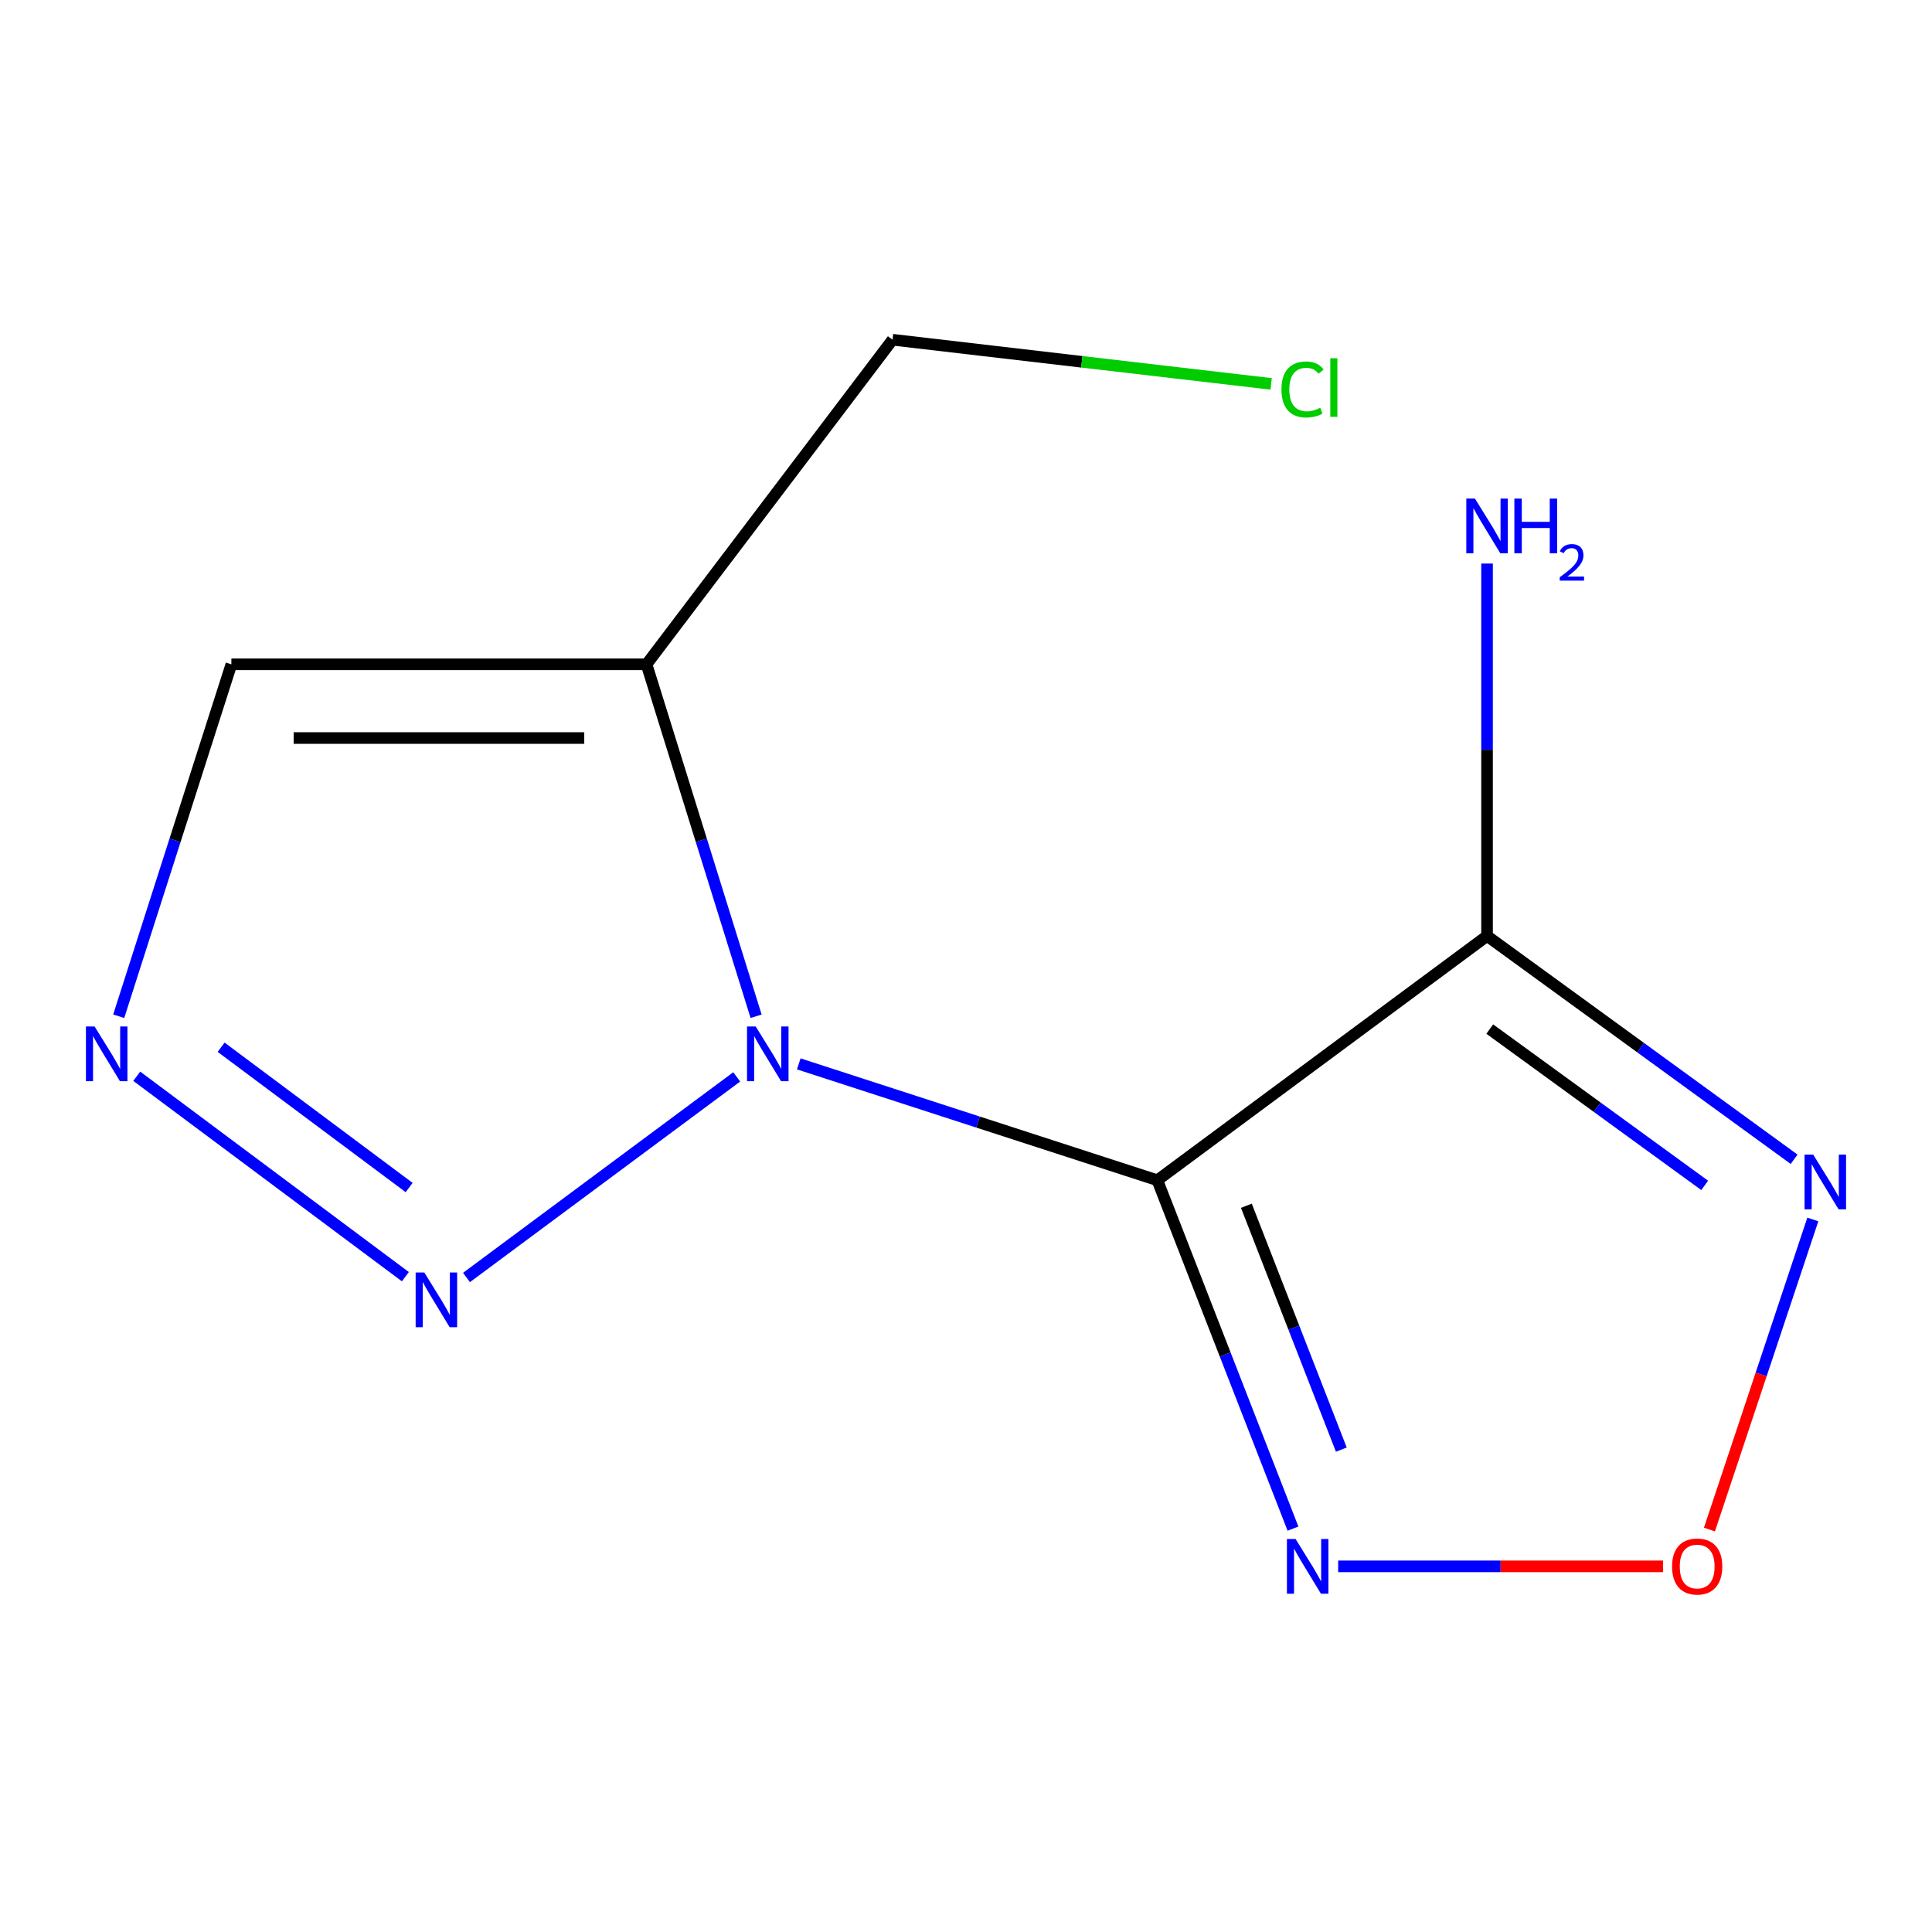 <?xml version='1.0' encoding='iso-8859-1'?>
<svg version='1.1' baseProfile='full'
              xmlns='http://www.w3.org/2000/svg'
                      xmlns:rdkit='http://www.rdkit.org/xml'
                      xmlns:xlink='http://www.w3.org/1999/xlink'
                  xml:space='preserve'
width='1000px' height='1000px' viewBox='0 0 1000 1000'>
<!-- END OF HEADER -->
<rect style='opacity:1.0;fill:#FFFFFF;stroke:none' width='1000' height='1000' x='0' y='0'> </rect>
<path class='bond-0' d='M 599.034,610.893 L 506.239,580.778' style='fill:none;fill-rule:evenodd;stroke:#000000;stroke-width:6px;stroke-linecap:butt;stroke-linejoin:miter;stroke-opacity:1' />
<path class='bond-0' d='M 506.239,580.778 L 413.445,550.663' style='fill:none;fill-rule:evenodd;stroke:#0000FF;stroke-width:6px;stroke-linecap:butt;stroke-linejoin:miter;stroke-opacity:1' />
<path class='bond-1' d='M 599.034,610.893 L 769.693,484.452' style='fill:none;fill-rule:evenodd;stroke:#000000;stroke-width:6px;stroke-linecap:butt;stroke-linejoin:miter;stroke-opacity:1' />
<path class='bond-3' d='M 599.034,610.893 L 634.141,701.056' style='fill:none;fill-rule:evenodd;stroke:#000000;stroke-width:6px;stroke-linecap:butt;stroke-linejoin:miter;stroke-opacity:1' />
<path class='bond-3' d='M 634.141,701.056 L 669.248,791.219' style='fill:none;fill-rule:evenodd;stroke:#0000FF;stroke-width:6px;stroke-linecap:butt;stroke-linejoin:miter;stroke-opacity:1' />
<path class='bond-3' d='M 645.121,624.098 L 669.695,687.212' style='fill:none;fill-rule:evenodd;stroke:#000000;stroke-width:6px;stroke-linecap:butt;stroke-linejoin:miter;stroke-opacity:1' />
<path class='bond-3' d='M 669.695,687.212 L 694.27,750.326' style='fill:none;fill-rule:evenodd;stroke:#0000FF;stroke-width:6px;stroke-linecap:butt;stroke-linejoin:miter;stroke-opacity:1' />
<path class='bond-2' d='M 381.325,557.395 L 241.457,661.224' style='fill:none;fill-rule:evenodd;stroke:#0000FF;stroke-width:6px;stroke-linecap:butt;stroke-linejoin:miter;stroke-opacity:1' />
<path class='bond-4' d='M 391.354,526.019 L 362.997,434.934' style='fill:none;fill-rule:evenodd;stroke:#0000FF;stroke-width:6px;stroke-linecap:butt;stroke-linejoin:miter;stroke-opacity:1' />
<path class='bond-4' d='M 362.997,434.934 L 334.64,343.85' style='fill:none;fill-rule:evenodd;stroke:#000000;stroke-width:6px;stroke-linecap:butt;stroke-linejoin:miter;stroke-opacity:1' />
<path class='bond-5' d='M 769.693,484.452 L 849.161,542.244' style='fill:none;fill-rule:evenodd;stroke:#000000;stroke-width:6px;stroke-linecap:butt;stroke-linejoin:miter;stroke-opacity:1' />
<path class='bond-5' d='M 849.161,542.244 L 928.63,600.037' style='fill:none;fill-rule:evenodd;stroke:#0000FF;stroke-width:6px;stroke-linecap:butt;stroke-linejoin:miter;stroke-opacity:1' />
<path class='bond-5' d='M 771.092,532.647 L 826.72,573.102' style='fill:none;fill-rule:evenodd;stroke:#000000;stroke-width:6px;stroke-linecap:butt;stroke-linejoin:miter;stroke-opacity:1' />
<path class='bond-5' d='M 826.72,573.102 L 882.348,613.557' style='fill:none;fill-rule:evenodd;stroke:#0000FF;stroke-width:6px;stroke-linecap:butt;stroke-linejoin:miter;stroke-opacity:1' />
<path class='bond-9' d='M 769.693,484.452 L 769.693,388.071' style='fill:none;fill-rule:evenodd;stroke:#000000;stroke-width:6px;stroke-linecap:butt;stroke-linejoin:miter;stroke-opacity:1' />
<path class='bond-9' d='M 769.693,388.071 L 769.693,291.691' style='fill:none;fill-rule:evenodd;stroke:#0000FF;stroke-width:6px;stroke-linecap:butt;stroke-linejoin:miter;stroke-opacity:1' />
<path class='bond-7' d='M 209.814,660.804 L 70.78,557.069' style='fill:none;fill-rule:evenodd;stroke:#0000FF;stroke-width:6px;stroke-linecap:butt;stroke-linejoin:miter;stroke-opacity:1' />
<path class='bond-7' d='M 211.776,614.663 L 114.452,542.048' style='fill:none;fill-rule:evenodd;stroke:#0000FF;stroke-width:6px;stroke-linecap:butt;stroke-linejoin:miter;stroke-opacity:1' />
<path class='bond-6' d='M 692.629,810.741 L 776.719,810.741' style='fill:none;fill-rule:evenodd;stroke:#0000FF;stroke-width:6px;stroke-linecap:butt;stroke-linejoin:miter;stroke-opacity:1' />
<path class='bond-6' d='M 776.719,810.741 L 860.81,810.741' style='fill:none;fill-rule:evenodd;stroke:#FF0000;stroke-width:6px;stroke-linecap:butt;stroke-linejoin:miter;stroke-opacity:1' />
<path class='bond-8' d='M 334.64,343.85 L 119.764,343.85' style='fill:none;fill-rule:evenodd;stroke:#000000;stroke-width:6px;stroke-linecap:butt;stroke-linejoin:miter;stroke-opacity:1' />
<path class='bond-8' d='M 302.409,382.005 L 151.995,382.005' style='fill:none;fill-rule:evenodd;stroke:#000000;stroke-width:6px;stroke-linecap:butt;stroke-linejoin:miter;stroke-opacity:1' />
<path class='bond-10' d='M 334.64,343.85 L 461.972,175.841' style='fill:none;fill-rule:evenodd;stroke:#000000;stroke-width:6px;stroke-linecap:butt;stroke-linejoin:miter;stroke-opacity:1' />
<path class='bond-12' d='M 938.314,631.187 L 911.56,711.438' style='fill:none;fill-rule:evenodd;stroke:#0000FF;stroke-width:6px;stroke-linecap:butt;stroke-linejoin:miter;stroke-opacity:1' />
<path class='bond-12' d='M 911.56,711.438 L 884.807,791.689' style='fill:none;fill-rule:evenodd;stroke:#FF0000;stroke-width:6px;stroke-linecap:butt;stroke-linejoin:miter;stroke-opacity:1' />
<path class='bond-13' d='M 61.446,526.005 L 90.605,434.928' style='fill:none;fill-rule:evenodd;stroke:#0000FF;stroke-width:6px;stroke-linecap:butt;stroke-linejoin:miter;stroke-opacity:1' />
<path class='bond-13' d='M 90.605,434.928 L 119.764,343.85' style='fill:none;fill-rule:evenodd;stroke:#000000;stroke-width:6px;stroke-linecap:butt;stroke-linejoin:miter;stroke-opacity:1' />
<path class='bond-11' d='M 461.972,175.841 L 559.955,187.272' style='fill:none;fill-rule:evenodd;stroke:#000000;stroke-width:6px;stroke-linecap:butt;stroke-linejoin:miter;stroke-opacity:1' />
<path class='bond-11' d='M 559.955,187.272 L 657.937,198.702' style='fill:none;fill-rule:evenodd;stroke:#00CC00;stroke-width:6px;stroke-linecap:butt;stroke-linejoin:miter;stroke-opacity:1' />
<path  class='atom-1' d='M 391.145 531.297
L 400.425 546.297
Q 401.345 547.777, 402.825 550.457
Q 404.305 553.137, 404.385 553.297
L 404.385 531.297
L 408.145 531.297
L 408.145 559.617
L 404.265 559.617
L 394.305 543.217
Q 393.145 541.297, 391.905 539.097
Q 390.705 536.897, 390.345 536.217
L 390.345 559.617
L 386.665 559.617
L 386.665 531.297
L 391.145 531.297
' fill='#0000FF'/>
<path  class='atom-3' d='M 219.617 658.629
L 228.897 673.629
Q 229.817 675.109, 231.297 677.789
Q 232.777 680.469, 232.857 680.629
L 232.857 658.629
L 236.617 658.629
L 236.617 686.949
L 232.737 686.949
L 222.777 670.549
Q 221.617 668.629, 220.377 666.429
Q 219.177 664.229, 218.817 663.549
L 218.817 686.949
L 215.137 686.949
L 215.137 658.629
L 219.617 658.629
' fill='#0000FF'/>
<path  class='atom-4' d='M 670.589 796.581
L 679.869 811.581
Q 680.789 813.061, 682.269 815.741
Q 683.749 818.421, 683.829 818.581
L 683.829 796.581
L 687.589 796.581
L 687.589 824.901
L 683.709 824.901
L 673.749 808.501
Q 672.589 806.581, 671.349 804.381
Q 670.149 802.181, 669.789 801.501
L 669.789 824.901
L 666.109 824.901
L 666.109 796.581
L 670.589 796.581
' fill='#0000FF'/>
<path  class='atom-6' d='M 938.522 597.624
L 947.802 612.624
Q 948.722 614.104, 950.202 616.784
Q 951.682 619.464, 951.762 619.624
L 951.762 597.624
L 955.522 597.624
L 955.522 625.944
L 951.642 625.944
L 941.682 609.544
Q 940.522 607.624, 939.282 605.424
Q 938.082 603.224, 937.722 602.544
L 937.722 625.944
L 934.042 625.944
L 934.042 597.624
L 938.522 597.624
' fill='#0000FF'/>
<path  class='atom-7' d='M 865.456 810.821
Q 865.456 804.021, 868.816 800.221
Q 872.176 796.421, 878.456 796.421
Q 884.736 796.421, 888.096 800.221
Q 891.456 804.021, 891.456 810.821
Q 891.456 817.701, 888.056 821.621
Q 884.656 825.501, 878.456 825.501
Q 872.216 825.501, 868.816 821.621
Q 865.456 817.741, 865.456 810.821
M 878.456 822.301
Q 882.776 822.301, 885.096 819.421
Q 887.456 816.501, 887.456 810.821
Q 887.456 805.261, 885.096 802.461
Q 882.776 799.621, 878.456 799.621
Q 874.136 799.621, 871.776 802.421
Q 869.456 805.221, 869.456 810.821
Q 869.456 816.541, 871.776 819.421
Q 874.136 822.301, 878.456 822.301
' fill='#FF0000'/>
<path  class='atom-8' d='M 48.958 531.297
L 58.238 546.297
Q 59.158 547.777, 60.638 550.457
Q 62.118 553.137, 62.198 553.297
L 62.198 531.297
L 65.958 531.297
L 65.958 559.617
L 62.078 559.617
L 52.118 543.217
Q 50.958 541.297, 49.718 539.097
Q 48.518 536.897, 48.158 536.217
L 48.158 559.617
L 44.478 559.617
L 44.478 531.297
L 48.958 531.297
' fill='#0000FF'/>
<path  class='atom-10' d='M 763.433 258.065
L 772.713 273.065
Q 773.633 274.545, 775.113 277.225
Q 776.593 279.905, 776.673 280.065
L 776.673 258.065
L 780.433 258.065
L 780.433 286.385
L 776.553 286.385
L 766.593 269.985
Q 765.433 268.065, 764.193 265.865
Q 762.993 263.665, 762.633 262.985
L 762.633 286.385
L 758.953 286.385
L 758.953 258.065
L 763.433 258.065
' fill='#0000FF'/>
<path  class='atom-10' d='M 783.833 258.065
L 787.673 258.065
L 787.673 270.105
L 802.153 270.105
L 802.153 258.065
L 805.993 258.065
L 805.993 286.385
L 802.153 286.385
L 802.153 273.305
L 787.673 273.305
L 787.673 286.385
L 783.833 286.385
L 783.833 258.065
' fill='#0000FF'/>
<path  class='atom-10' d='M 807.365 285.391
Q 808.052 283.622, 809.689 282.646
Q 811.325 281.642, 813.596 281.642
Q 816.421 281.642, 818.005 283.174
Q 819.589 284.705, 819.589 287.424
Q 819.589 290.196, 817.529 292.783
Q 815.497 295.37, 811.273 298.433
L 819.905 298.433
L 819.905 300.545
L 807.313 300.545
L 807.313 298.776
Q 810.797 296.294, 812.857 294.446
Q 814.942 292.598, 815.945 290.935
Q 816.949 289.272, 816.949 287.556
Q 816.949 285.761, 816.051 284.758
Q 815.153 283.754, 813.596 283.754
Q 812.091 283.754, 811.088 284.362
Q 810.085 284.969, 809.372 286.315
L 807.365 285.391
' fill='#0000FF'/>
<path  class='atom-12' d='M 663.279 201.579
Q 663.279 194.539, 666.559 190.859
Q 669.879 187.139, 676.159 187.139
Q 681.999 187.139, 685.119 191.259
L 682.479 193.419
Q 680.199 190.419, 676.159 190.419
Q 671.879 190.419, 669.599 193.299
Q 667.359 196.139, 667.359 201.579
Q 667.359 207.179, 669.679 210.059
Q 672.039 212.939, 676.599 212.939
Q 679.719 212.939, 683.359 211.059
L 684.479 214.059
Q 682.999 215.019, 680.759 215.579
Q 678.519 216.139, 676.039 216.139
Q 669.879 216.139, 666.559 212.379
Q 663.279 208.619, 663.279 201.579
' fill='#00CC00'/>
<path  class='atom-12' d='M 688.559 185.419
L 692.239 185.419
L 692.239 215.779
L 688.559 215.779
L 688.559 185.419
' fill='#00CC00'/>
</svg>
